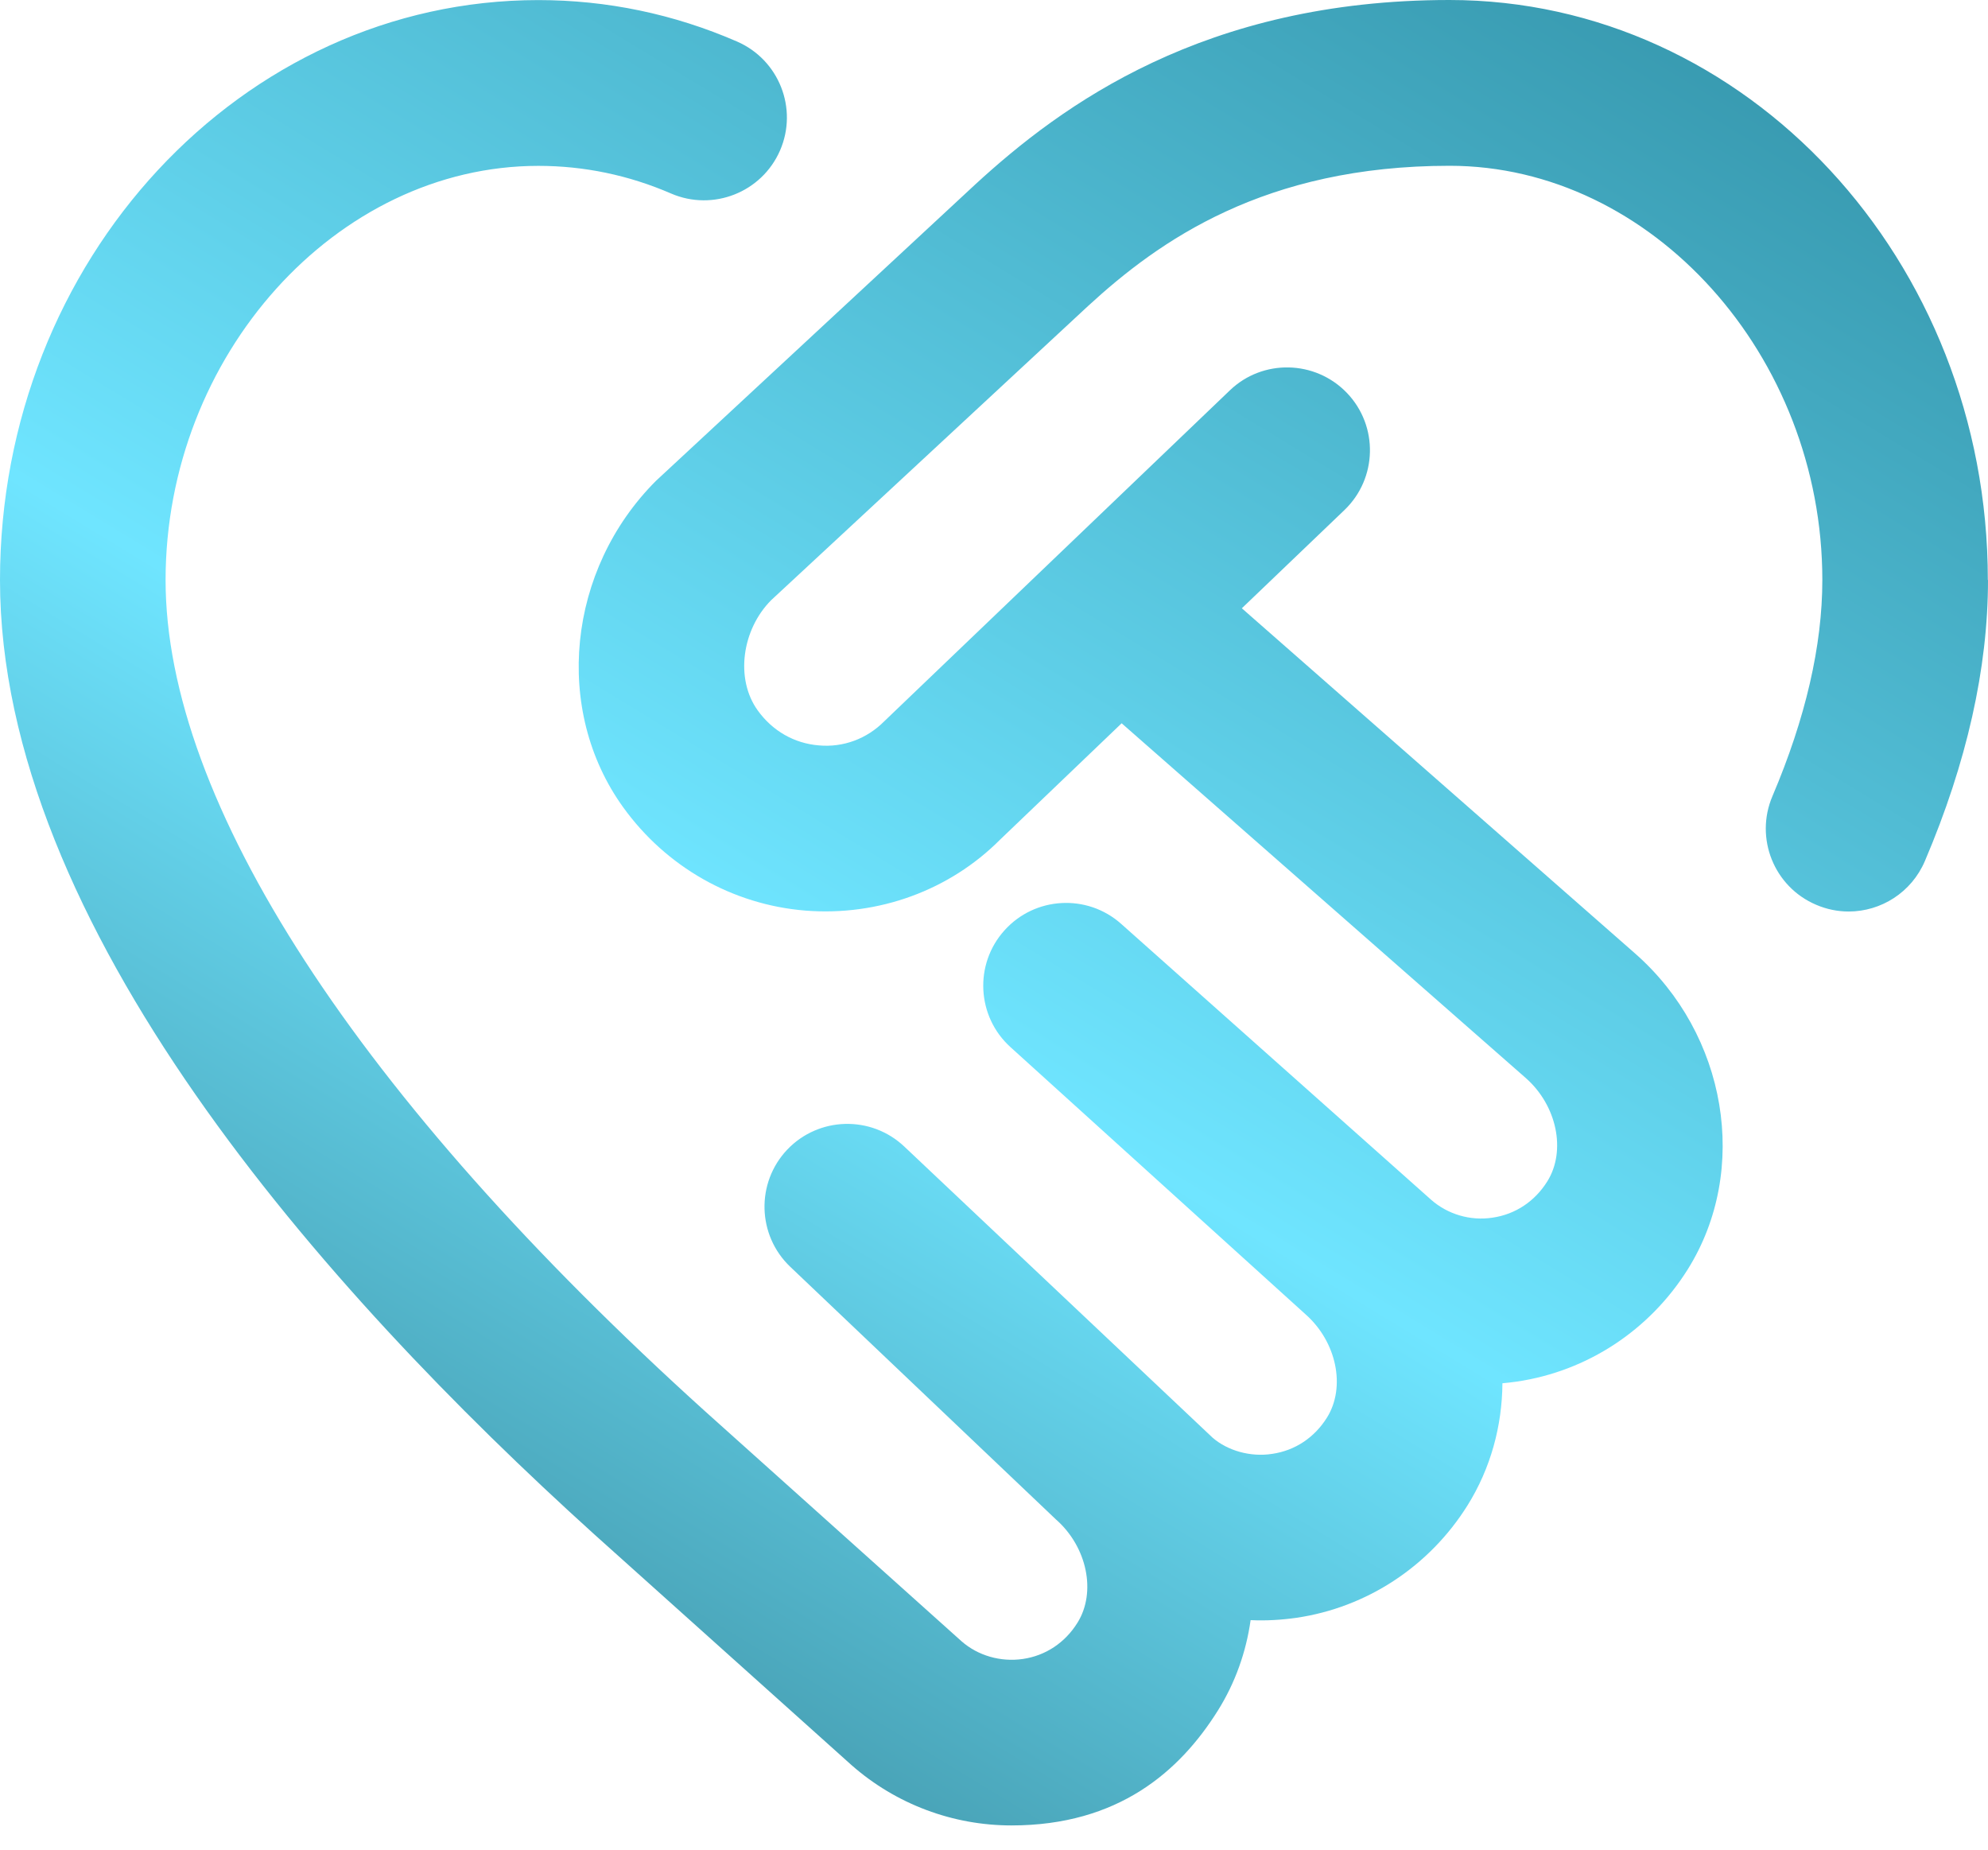 <svg width="72" height="67" viewBox="0 0 72 67" fill="none" xmlns="http://www.w3.org/2000/svg">
<path d="M72 21.003C72 24.195 71.232 27.618 69.714 31.179C69.228 32.319 68.121 33.006 66.954 33.006C66.561 33.006 66.162 32.928 65.778 32.763C64.251 32.115 63.543 30.351 64.194 28.827C65.391 26.013 66 23.382 66 21.003C66 12.873 59.817 6.003 52.5 6.003C45.795 6.003 41.976 8.718 39.402 11.085L27.93 21.732C26.871 22.794 26.619 24.579 27.441 25.722C27.978 26.469 28.767 26.919 29.658 26.991C30.543 27.072 31.401 26.748 32.022 26.121L44.541 14.136C45.729 12.993 47.634 13.032 48.783 14.229C49.929 15.426 49.887 17.325 48.69 18.471L44.976 22.026L59.217 34.524C62.553 37.452 63.375 42.369 61.128 45.96C59.745 48.168 57.486 49.653 54.933 50.028C54.759 50.052 54.588 50.073 54.414 50.088C54.402 51.633 53.991 53.163 53.148 54.513C51.765 56.721 49.506 58.206 46.953 58.581C46.398 58.659 45.846 58.692 45.294 58.665C45.132 59.811 44.742 60.927 44.109 61.938C42.726 64.146 40.497 66.099 36.633 66.099C34.512 66.099 32.454 65.334 30.84 63.915L21.528 55.563C11.703 46.683 0 33.486 0 21.003C0 9.423 8.748 0.003 19.5 0.003C21.978 0.003 24.399 0.507 26.691 1.503C28.212 2.163 28.911 3.93 28.251 5.448C27.591 6.966 25.824 7.662 24.306 7.008C22.77 6.342 21.153 6.006 19.497 6.006C12.18 6.006 5.997 12.876 5.997 21.006C5.997 29.028 12.936 39.717 25.542 51.108L34.824 59.43C35.415 59.949 36.234 60.189 37.044 60.072C37.866 59.952 38.571 59.487 39.024 58.758C39.714 57.651 39.372 56.007 38.241 55.017L28.62 45.87C27.423 44.73 27.372 42.834 28.509 41.631C29.649 40.431 31.545 40.38 32.748 41.514L43.914 52.056C44.451 52.524 45.282 52.77 46.08 52.644C46.902 52.524 47.607 52.056 48.06 51.33C48.75 50.223 48.408 48.579 47.277 47.586L36.597 37.917C35.373 36.81 35.274 34.917 36.378 33.69C37.479 32.463 39.372 32.355 40.605 33.453L51.831 43.443C52.431 43.971 53.253 44.217 54.06 44.091C54.882 43.971 55.587 43.503 56.04 42.777C56.73 41.67 56.388 40.026 55.257 39.033L40.623 26.19L36.213 30.411C34.392 32.235 31.821 33.183 29.169 32.973C26.535 32.76 24.126 31.395 22.566 29.226C20.031 25.704 20.544 20.625 23.76 17.409L35.325 6.675C38.451 3.804 43.617 0 52.494 0C63.246 0 71.994 9.42 71.994 21L72 21.003Z" fill="url(#paint0_linear_76_61)"/>
<defs>
<linearGradient id="paint0_linear_76_61" x1="79" y1="-6.951" x2="10.5" y2="105.549" gradientUnits="userSpaceOnUse">
<stop stop-color="#247F94"/>
<stop offset="0.467" stop-color="#6FE5FF"/>
<stop offset="1" stop-color="#022932"/>
</linearGradient>
</defs>
</svg>
